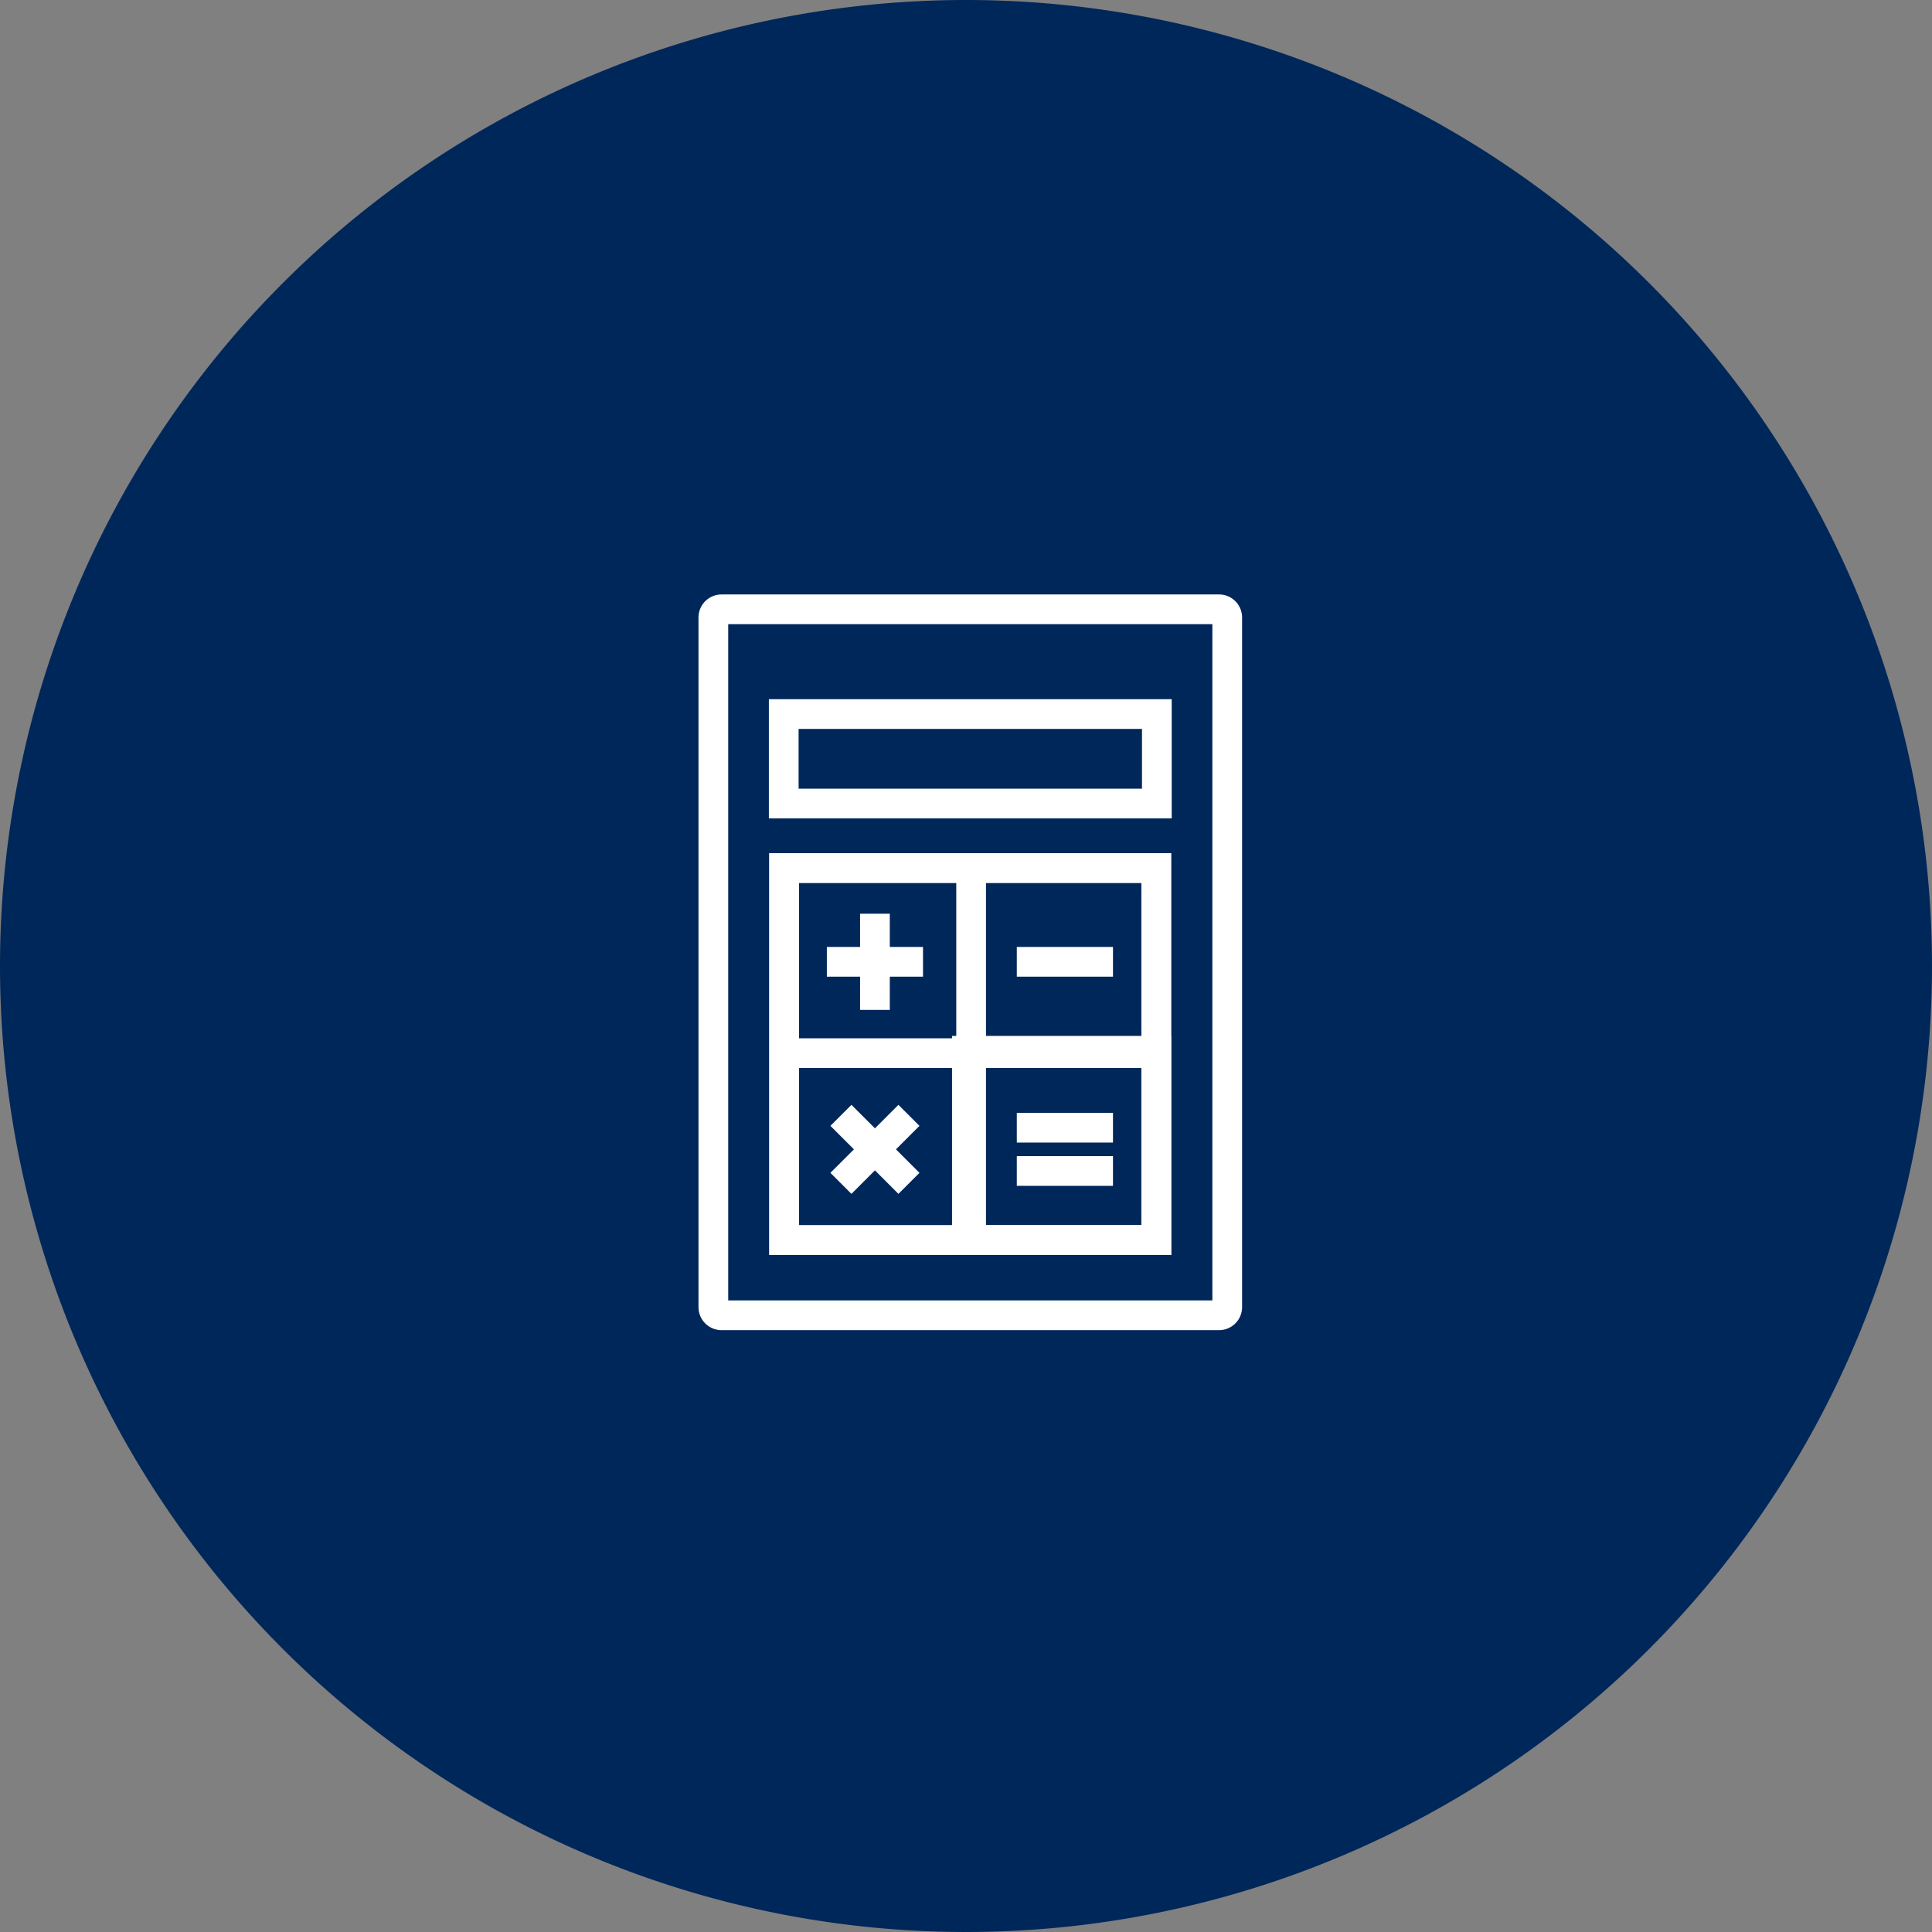 <svg xmlns="http://www.w3.org/2000/svg" width="130" height="130" viewBox="0 0 130 130">
  <rect x="0" y="0" width="130" height="130" fill="#808080" stroke="none"/>
  <g id="그룹_2899" data-name="그룹 2899" transform="translate(-1434 -429)">
    <path id="패스_8226" data-name="패스 8226" d="M65,0A65,65,0,1,1,0,65,65,65,0,0,1,65,0Z" transform="translate(1434 429)" fill="#00275a"/>
    <g id="그룹_2895" data-name="그룹 2895" transform="translate(1092.989 3.351)">
      <path id="패스_6575" data-name="패스 6575" d="M423.589,513.6a.551.551,0,0,1-.551.552H389.561a.551.551,0,0,1-.55-.552V467.2a.551.551,0,0,1,.55-.551h33.477a.551.551,0,0,1,.551.551Z" fill="none" stroke="#fff" stroke-miterlimit="10" stroke-width="2"/>
      <rect id="사각형_1447" data-name="사각형 1447" width="25.106" height="6.021" transform="translate(393.747 473.696)" fill="none" stroke="#fff" stroke-miterlimit="10" stroke-width="2"/>
      <rect id="사각형_1448" data-name="사각형 1448" width="25.037" height="25.038" transform="translate(393.776 484.056)" fill="none" stroke="#fff" stroke-width="2"/>
      <rect id="사각형_1449" data-name="사각형 1449" width="12.741" height="12.741" transform="translate(406.072 496.353)" fill="none" stroke="#fff" stroke-width="2"/>
      <line id="선_964" data-name="선 964" y2="24.917" transform="translate(406.356 484.056)" fill="none" stroke="#fff" stroke-miterlimit="10" stroke-width="2"/>
      <line id="선_965" data-name="선 965" x1="24.916" transform="translate(393.898 496.514)" fill="none" stroke="#fff" stroke-miterlimit="10" stroke-width="2"/>
      <line id="선_966" data-name="선 966" x1="6.471" transform="translate(396.648 490.367)" fill="none" stroke="#fff" stroke-miterlimit="10" stroke-width="2"/>
      <line id="선_967" data-name="선 967" y1="6.471" transform="translate(399.884 487.131)" fill="none" stroke="#fff" stroke-miterlimit="10" stroke-width="2"/>
      <line id="선_968" data-name="선 968" x1="6.471" transform="translate(409.43 490.367)" fill="none" stroke="#fff" stroke-miterlimit="10" stroke-width="2"/>
      <line id="선_969" data-name="선 969" x1="4.576" y1="4.576" transform="translate(397.596 500.698)" fill="none" stroke="#fff" stroke-miterlimit="10" stroke-width="2"/>
      <line id="선_970" data-name="선 970" y1="4.576" x2="4.576" transform="translate(397.596 500.698)" fill="none" stroke="#fff" stroke-miterlimit="10" stroke-width="2"/>
      <line id="선_971" data-name="선 971" x1="6.471" transform="translate(409.43 504.442)" fill="none" stroke="#fff" stroke-miterlimit="10" stroke-width="2"/>
      <line id="선_972" data-name="선 972" x1="6.471" transform="translate(409.43 501.53)" fill="none" stroke="#fff" stroke-miterlimit="10" stroke-width="2"/>
      <rect id="사각형_1450" data-name="사각형 1450" width="25.037" height="25.038" transform="translate(393.776 484.056)" fill="none" stroke="#fff" stroke-miterlimit="10" stroke-width="2"/>
    </g>
  </g>
</svg>
